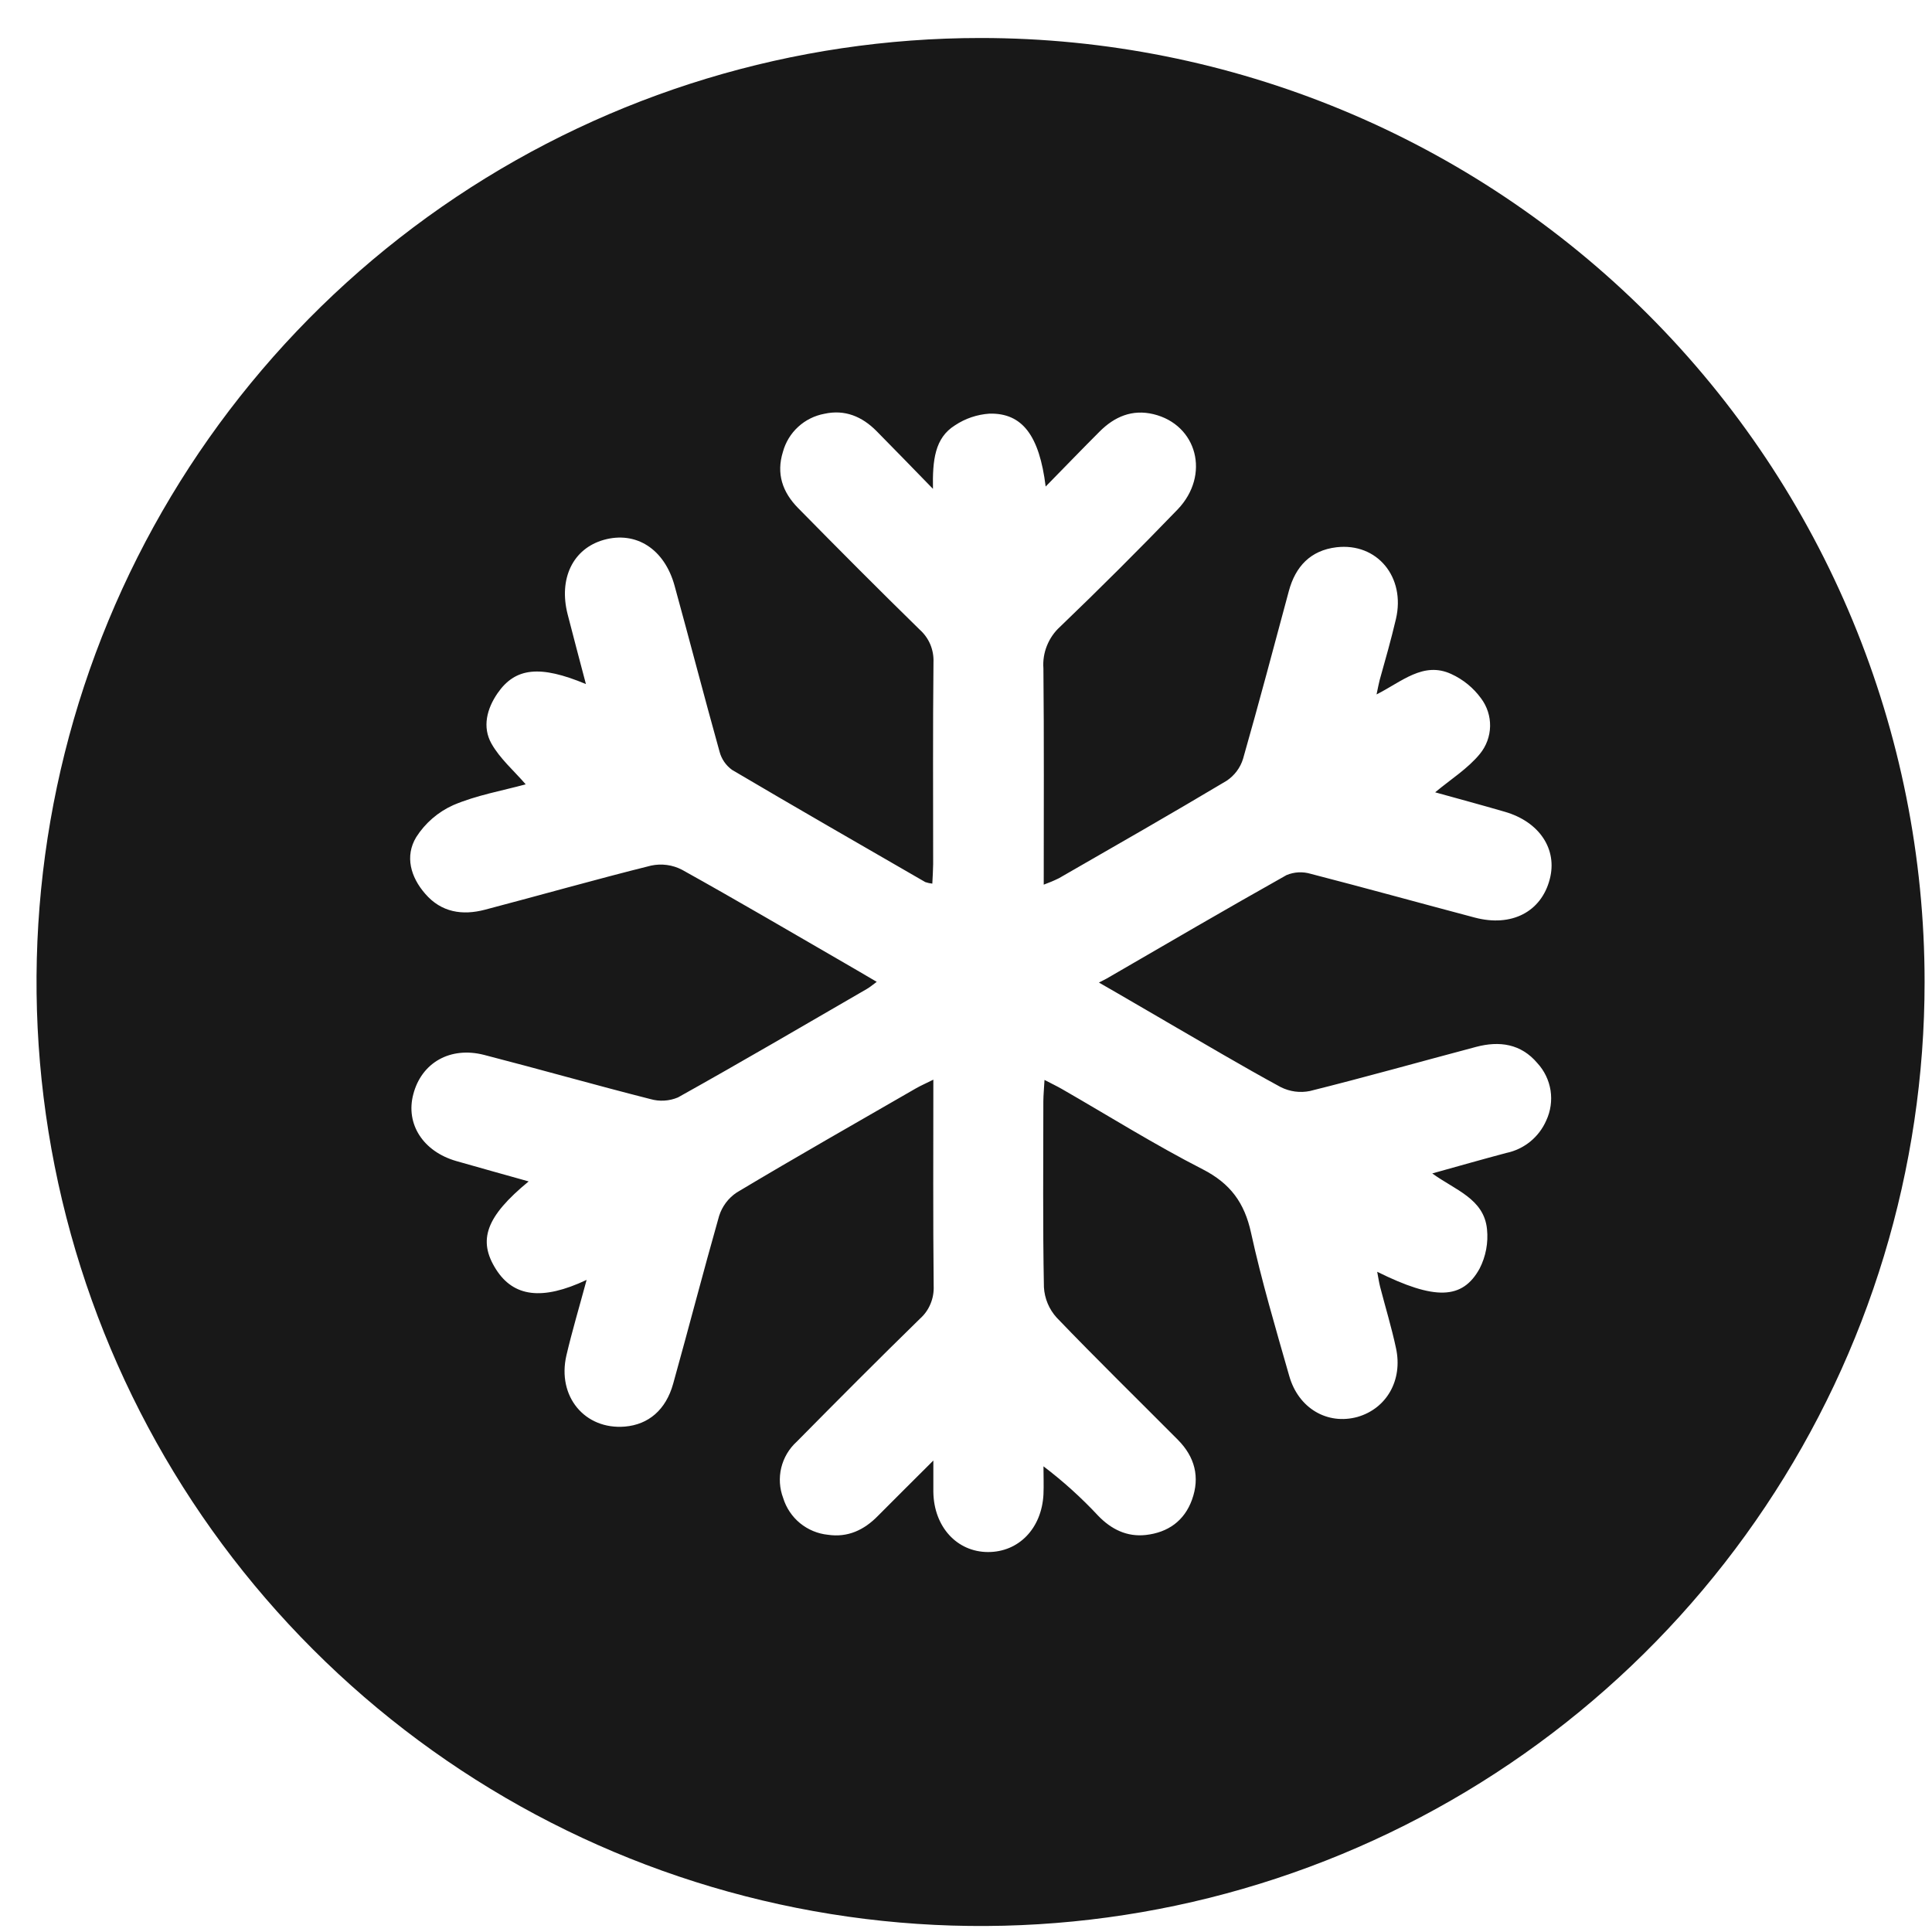 <?xml version="1.0" encoding="UTF-8"?> <svg xmlns="http://www.w3.org/2000/svg" width="30" height="30" viewBox="0 0 30 30" fill="none"><path d="M15.226 0.59C12.327 0.59 9.493 1.449 7.082 3.06C4.672 4.671 2.793 6.96 1.683 9.639C0.574 12.317 0.283 15.265 0.849 18.108C1.415 20.952 2.811 23.564 4.861 25.613C6.911 27.664 9.523 29.06 12.366 29.625C15.21 30.191 18.157 29.901 20.836 28.791C23.514 27.682 25.804 25.803 27.414 23.392C29.025 20.982 29.885 18.148 29.885 15.248C29.885 11.361 28.34 7.632 25.591 4.883C22.842 2.134 19.114 0.59 15.226 0.59ZM18.101 15.859C18.695 16.202 19.284 16.553 19.886 16.88C20.027 16.951 20.187 16.973 20.341 16.941C21.204 16.726 22.061 16.484 22.921 16.256C23.282 16.16 23.618 16.207 23.872 16.508C23.981 16.626 24.052 16.774 24.077 16.933C24.101 17.091 24.078 17.254 24.01 17.399C23.954 17.527 23.869 17.639 23.761 17.727C23.653 17.814 23.526 17.875 23.39 17.903C23.017 18.002 22.65 18.107 22.24 18.221C22.594 18.479 23.043 18.613 23.09 19.086C23.112 19.297 23.072 19.51 22.975 19.699C22.708 20.182 22.281 20.192 21.385 19.748C21.403 19.842 21.413 19.913 21.431 19.984C21.513 20.301 21.609 20.615 21.677 20.934C21.785 21.431 21.531 21.872 21.079 22.002C20.613 22.13 20.162 21.87 20.019 21.365C19.808 20.626 19.589 19.887 19.426 19.142C19.324 18.676 19.106 18.378 18.676 18.157C17.929 17.775 17.216 17.328 16.489 16.91C16.412 16.866 16.332 16.828 16.219 16.769C16.212 16.902 16.202 16.999 16.201 17.098C16.201 18.061 16.191 19.025 16.21 19.988C16.22 20.163 16.29 20.33 16.408 20.46C17.025 21.103 17.663 21.726 18.291 22.358C18.553 22.622 18.636 22.937 18.509 23.288C18.39 23.617 18.136 23.796 17.793 23.835C17.498 23.868 17.255 23.746 17.054 23.538C16.793 23.258 16.508 23 16.203 22.769C16.203 22.914 16.209 23.058 16.203 23.203C16.176 23.734 15.818 24.102 15.34 24.1C14.862 24.098 14.501 23.712 14.493 23.166C14.493 23.035 14.493 22.902 14.493 22.679C14.17 23.002 13.898 23.27 13.63 23.541C13.417 23.758 13.165 23.877 12.857 23.832C12.698 23.816 12.547 23.753 12.423 23.652C12.299 23.55 12.208 23.414 12.161 23.261C12.104 23.111 12.094 22.948 12.131 22.792C12.169 22.636 12.252 22.495 12.371 22.387C13.005 21.745 13.641 21.106 14.286 20.476C14.357 20.413 14.413 20.334 14.449 20.246C14.486 20.158 14.502 20.063 14.498 19.968C14.487 18.914 14.493 17.859 14.493 16.765C14.383 16.82 14.302 16.855 14.226 16.898C13.296 17.435 12.362 17.965 11.44 18.517C11.309 18.604 11.213 18.733 11.166 18.882C10.92 19.747 10.695 20.619 10.453 21.486C10.34 21.893 10.069 22.121 9.703 22.152C9.081 22.203 8.648 21.684 8.795 21.047C8.883 20.671 8.994 20.3 9.109 19.874C8.419 20.199 7.974 20.138 7.702 19.71C7.414 19.257 7.547 18.889 8.209 18.345C7.825 18.237 7.455 18.135 7.086 18.029C6.57 17.881 6.296 17.454 6.417 16.994C6.544 16.501 6.992 16.245 7.519 16.381C8.38 16.603 9.236 16.847 10.098 17.066C10.24 17.107 10.391 17.098 10.527 17.041C11.513 16.491 12.482 15.923 13.456 15.359C13.499 15.335 13.538 15.303 13.614 15.246C13.431 15.139 13.278 15.048 13.121 14.958C12.279 14.471 11.441 13.979 10.591 13.506C10.443 13.429 10.273 13.406 10.11 13.441C9.247 13.656 8.391 13.9 7.53 14.126C7.18 14.218 6.853 14.168 6.604 13.88C6.376 13.62 6.284 13.295 6.463 12.999C6.602 12.781 6.802 12.608 7.038 12.502C7.401 12.347 7.801 12.278 8.163 12.179C7.982 11.969 7.764 11.782 7.631 11.546C7.487 11.29 7.559 11.006 7.727 10.763C8.002 10.366 8.384 10.324 9.098 10.622C8.999 10.248 8.906 9.896 8.815 9.542C8.671 8.984 8.897 8.518 9.376 8.383C9.876 8.243 10.318 8.523 10.475 9.096C10.711 9.953 10.934 10.815 11.173 11.671C11.203 11.786 11.272 11.886 11.368 11.955C12.364 12.543 13.367 13.119 14.368 13.697C14.403 13.709 14.44 13.717 14.477 13.721C14.482 13.613 14.489 13.515 14.49 13.418C14.49 12.373 14.484 11.328 14.495 10.283C14.499 10.188 14.482 10.093 14.445 10.005C14.408 9.918 14.351 9.839 14.28 9.776C13.643 9.153 13.014 8.521 12.391 7.887C12.15 7.641 12.052 7.356 12.157 7.017C12.198 6.867 12.28 6.732 12.394 6.628C12.508 6.523 12.65 6.453 12.802 6.425C13.119 6.355 13.387 6.468 13.61 6.693C13.881 6.967 14.149 7.244 14.487 7.591C14.479 7.146 14.515 6.801 14.828 6.605C14.988 6.498 15.173 6.436 15.365 6.423C15.872 6.411 16.139 6.759 16.237 7.555C16.536 7.25 16.803 6.973 17.074 6.702C17.305 6.47 17.58 6.352 17.91 6.431C18.59 6.595 18.797 7.376 18.287 7.91C17.69 8.529 17.081 9.137 16.46 9.733C16.371 9.814 16.302 9.914 16.257 10.026C16.212 10.137 16.193 10.258 16.202 10.378C16.213 11.483 16.207 12.59 16.207 13.737C16.287 13.708 16.366 13.675 16.443 13.637C17.313 13.137 18.184 12.639 19.045 12.125C19.168 12.044 19.259 11.923 19.302 11.783C19.549 10.918 19.779 10.047 20.013 9.178C20.116 8.795 20.351 8.546 20.752 8.498C21.385 8.424 21.828 8.962 21.676 9.612C21.601 9.931 21.512 10.245 21.423 10.561C21.408 10.618 21.398 10.677 21.375 10.783C21.767 10.586 22.101 10.266 22.535 10.466C22.719 10.55 22.878 10.68 22.997 10.843C23.091 10.968 23.141 11.121 23.138 11.277C23.135 11.434 23.079 11.585 22.98 11.706C22.792 11.936 22.525 12.102 22.285 12.303C22.642 12.402 23.005 12.5 23.366 12.605C23.904 12.76 24.188 13.187 24.064 13.654C23.932 14.16 23.47 14.399 22.9 14.248C22.05 14.023 21.202 13.788 20.354 13.569C20.23 13.532 20.098 13.538 19.978 13.588C19.042 14.114 18.115 14.655 17.186 15.194C17.16 15.209 17.133 15.221 17.064 15.257C17.439 15.471 17.767 15.666 18.102 15.859H18.101Z" fill="#181818"></path></svg> 